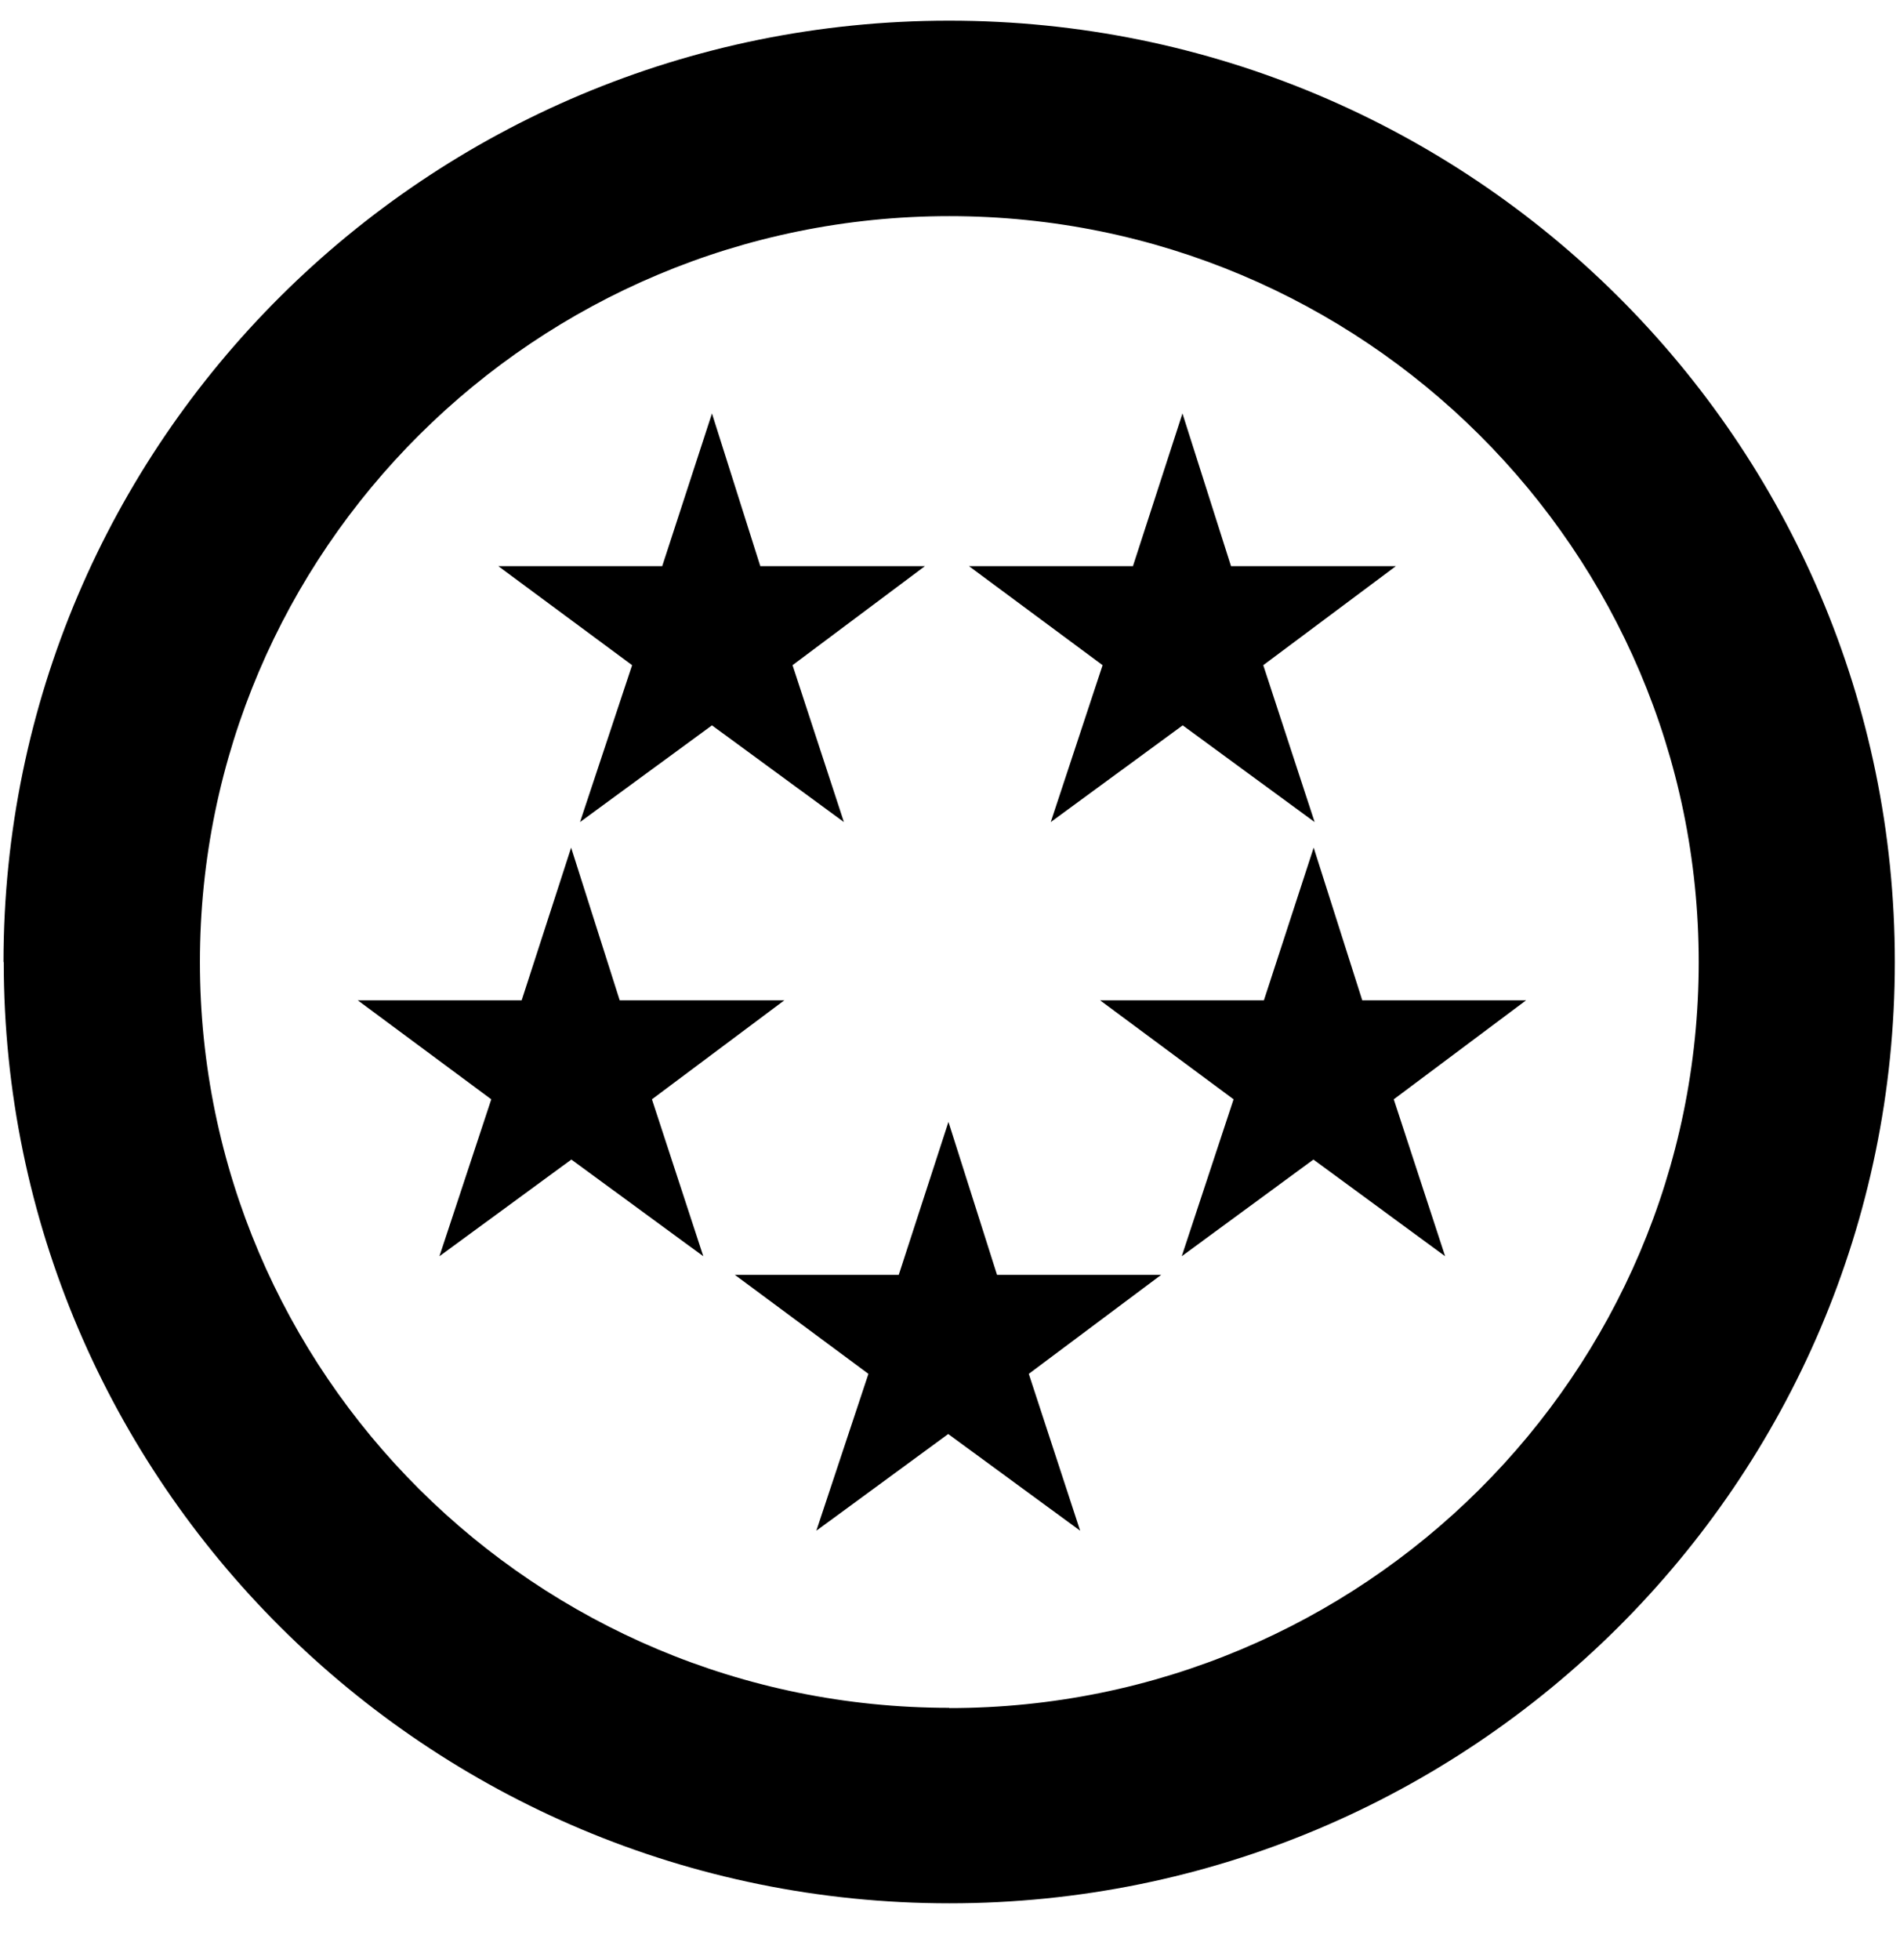 <svg width="32" height="33" viewBox="0 0 32 33" fill="none" xmlns="http://www.w3.org/2000/svg">
<path d="M0.059 16.196C0.059 7.442 7.189 0.348 15.986 0.348C24.783 0.348 31.913 7.442 31.913 16.196C31.913 24.949 24.779 32.044 15.99 32.044C7.201 32.044 0.063 24.945 0.063 16.196H0.059ZM15.99 28.757C22.959 28.757 28.61 23.134 28.61 16.2C28.61 9.266 22.959 3.639 15.99 3.639C9.022 3.639 3.367 9.262 3.367 16.196C3.367 23.13 9.018 28.753 15.986 28.753L15.99 28.757Z" fill="black"/>
<path d="M12.809 9.532H15.577L13.348 11.199L14.213 13.84L11.991 12.212L9.769 13.84L10.646 11.199L8.393 9.532H11.153L11.991 6.961L12.805 9.532H12.809Z" fill="black"/>
<path d="M20.737 9.532H23.509L21.276 11.199L22.141 13.84L19.919 12.212L17.697 13.84L18.57 11.199L16.32 9.532H19.081L19.915 6.961L20.733 9.532H20.737Z" fill="black"/>
<path d="M10.441 16.841H13.21L10.98 18.508L11.845 21.15L9.623 19.522L7.401 21.15L8.274 18.508L6.025 16.841H8.786L9.619 14.271L10.437 16.841H10.441Z" fill="black"/>
<path d="M22.935 16.841H25.703L23.474 18.508L24.339 21.15L22.121 19.522L19.903 21.15L20.776 18.508L18.527 16.841H21.287L22.125 14.271L22.943 16.841H22.935Z" fill="black"/>
<path d="M16.788 21.463H19.557L17.327 23.13L18.192 25.771L15.97 24.143L13.749 25.771L14.626 23.13L12.376 21.463H15.137L15.974 18.888L16.792 21.463H16.788Z" fill="black"/>
</svg>
